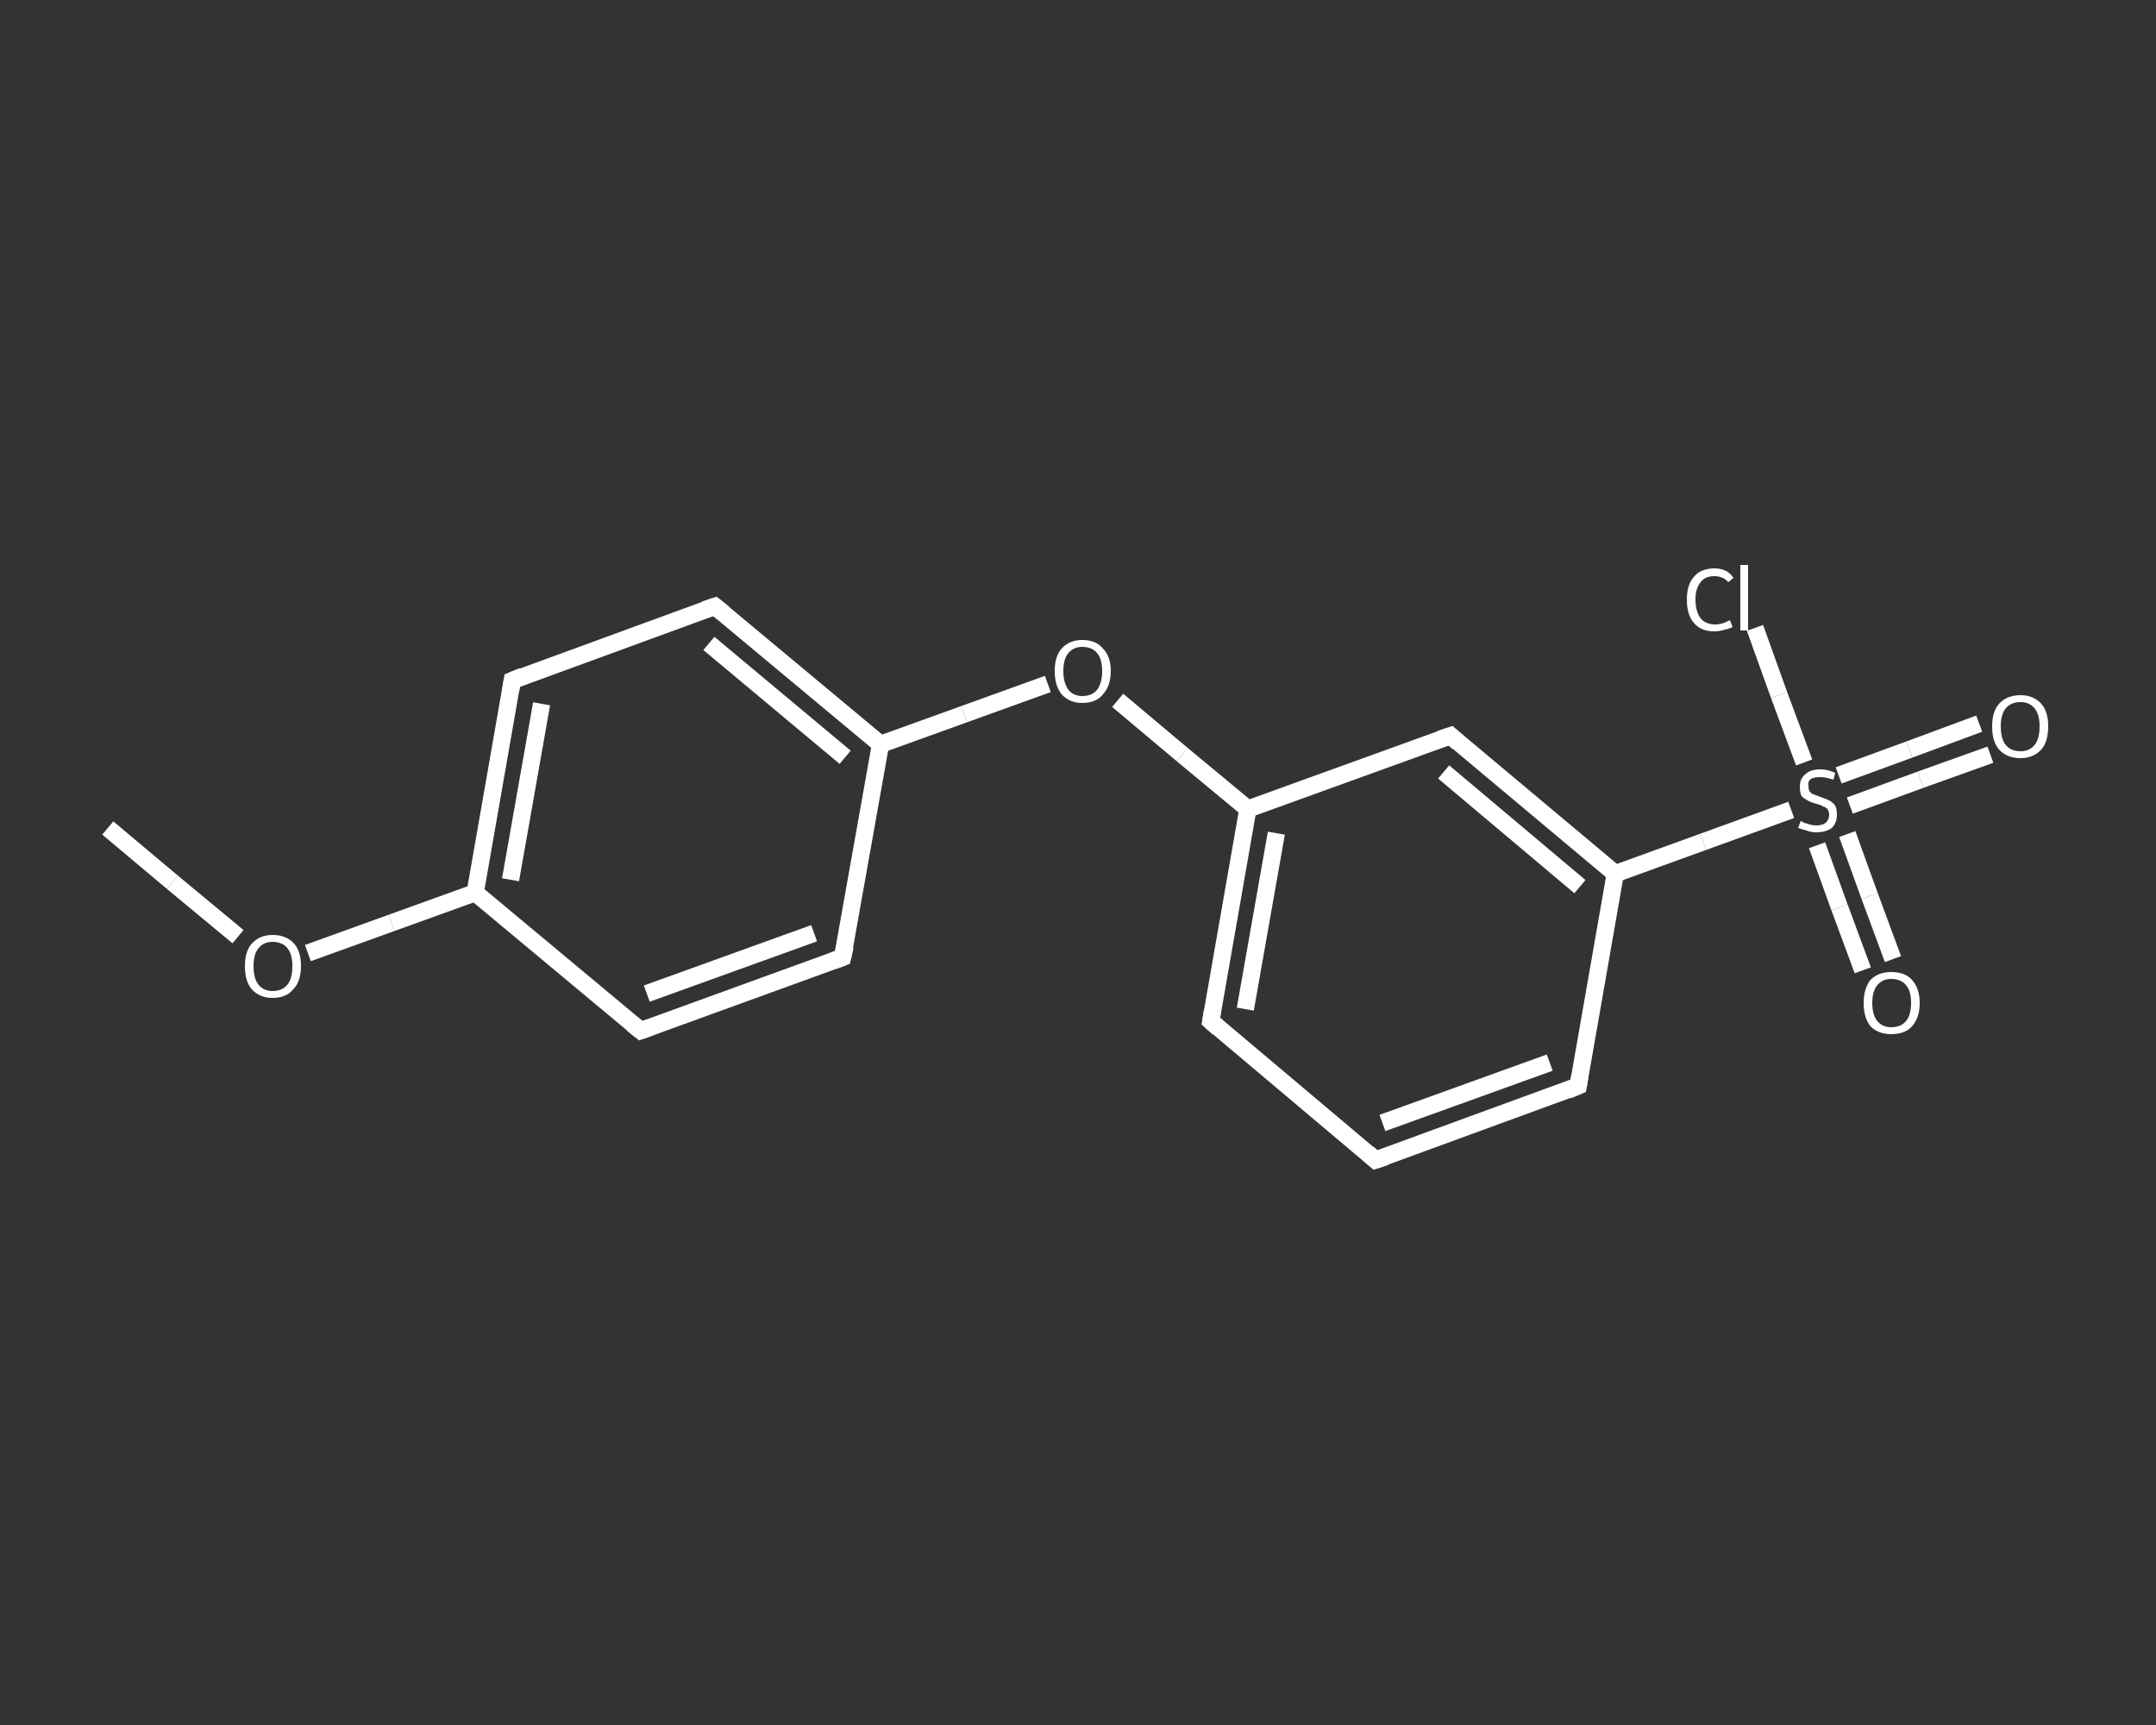 <?xml version='1.0' encoding='iso-8859-1'?>
<svg version='1.1' baseProfile='full'
              xmlns='http://www.w3.org/2000/svg'
                      xmlns:rdkit='http://www.rdkit.org/xml'
                      xmlns:xlink='http://www.w3.org/1999/xlink'
                  xml:space='preserve'
width='250px' height='200px' viewBox='0 0 250 200'>
<rect x="0" y="0" width="250" height="200" fill="#333333" stroke="none"/>
<!-- END OF HEADER -->
<rect style='opacity:1.0;fill:transparent;stroke:none' width='250.0' height='200.0' x='0.0' y='0.0'> </rect>
<path class='bond-0 atom-0 atom-1' d='M 12.5,96.0 L 20.0,102.3' style='fill:none;fill-rule:evenodd;stroke:#FFFFFF;stroke-width:2.0px;stroke-linecap:butt;stroke-linejoin:miter;stroke-opacity:1' />
<path class='bond-0 atom-0 atom-1' d='M 20.0,102.3 L 27.6,108.6' style='fill:none;fill-rule:evenodd;stroke:#FFFFFF;stroke-width:2.0px;stroke-linecap:butt;stroke-linejoin:miter;stroke-opacity:1' />
<path class='bond-1 atom-1 atom-2' d='M 35.7,110.5 L 45.4,107.0' style='fill:none;fill-rule:evenodd;stroke:#FFFFFF;stroke-width:2.0px;stroke-linecap:butt;stroke-linejoin:miter;stroke-opacity:1' />
<path class='bond-1 atom-1 atom-2' d='M 45.4,107.0 L 55.1,103.5' style='fill:none;fill-rule:evenodd;stroke:#FFFFFF;stroke-width:2.0px;stroke-linecap:butt;stroke-linejoin:miter;stroke-opacity:1' />
<path class='bond-2 atom-2 atom-3' d='M 55.1,103.5 L 59.4,78.9' style='fill:none;fill-rule:evenodd;stroke:#FFFFFF;stroke-width:2.0px;stroke-linecap:butt;stroke-linejoin:miter;stroke-opacity:1' />
<path class='bond-2 atom-2 atom-3' d='M 59.2,102.0 L 62.8,81.6' style='fill:none;fill-rule:evenodd;stroke:#FFFFFF;stroke-width:2.0px;stroke-linecap:butt;stroke-linejoin:miter;stroke-opacity:1' />
<path class='bond-3 atom-3 atom-4' d='M 59.4,78.9 L 82.9,70.3' style='fill:none;fill-rule:evenodd;stroke:#FFFFFF;stroke-width:2.0px;stroke-linecap:butt;stroke-linejoin:miter;stroke-opacity:1' />
<path class='bond-4 atom-4 atom-5' d='M 82.9,70.3 L 102.1,86.3' style='fill:none;fill-rule:evenodd;stroke:#FFFFFF;stroke-width:2.0px;stroke-linecap:butt;stroke-linejoin:miter;stroke-opacity:1' />
<path class='bond-4 atom-4 atom-5' d='M 82.2,74.6 L 98.0,87.8' style='fill:none;fill-rule:evenodd;stroke:#FFFFFF;stroke-width:2.0px;stroke-linecap:butt;stroke-linejoin:miter;stroke-opacity:1' />
<path class='bond-5 atom-5 atom-6' d='M 102.1,86.3 L 111.8,82.8' style='fill:none;fill-rule:evenodd;stroke:#FFFFFF;stroke-width:2.0px;stroke-linecap:butt;stroke-linejoin:miter;stroke-opacity:1' />
<path class='bond-5 atom-5 atom-6' d='M 111.8,82.8 L 121.5,79.3' style='fill:none;fill-rule:evenodd;stroke:#FFFFFF;stroke-width:2.0px;stroke-linecap:butt;stroke-linejoin:miter;stroke-opacity:1' />
<path class='bond-6 atom-6 atom-7' d='M 129.6,81.2 L 137.1,87.5' style='fill:none;fill-rule:evenodd;stroke:#FFFFFF;stroke-width:2.0px;stroke-linecap:butt;stroke-linejoin:miter;stroke-opacity:1' />
<path class='bond-6 atom-6 atom-7' d='M 137.1,87.5 L 144.7,93.8' style='fill:none;fill-rule:evenodd;stroke:#FFFFFF;stroke-width:2.0px;stroke-linecap:butt;stroke-linejoin:miter;stroke-opacity:1' />
<path class='bond-7 atom-7 atom-8' d='M 144.7,93.8 L 140.4,118.4' style='fill:none;fill-rule:evenodd;stroke:#FFFFFF;stroke-width:2.0px;stroke-linecap:butt;stroke-linejoin:miter;stroke-opacity:1' />
<path class='bond-7 atom-7 atom-8' d='M 148.0,96.6 L 144.4,117.0' style='fill:none;fill-rule:evenodd;stroke:#FFFFFF;stroke-width:2.0px;stroke-linecap:butt;stroke-linejoin:miter;stroke-opacity:1' />
<path class='bond-8 atom-8 atom-9' d='M 140.4,118.4 L 159.5,134.5' style='fill:none;fill-rule:evenodd;stroke:#FFFFFF;stroke-width:2.0px;stroke-linecap:butt;stroke-linejoin:miter;stroke-opacity:1' />
<path class='bond-9 atom-9 atom-10' d='M 159.5,134.5 L 183.0,125.9' style='fill:none;fill-rule:evenodd;stroke:#FFFFFF;stroke-width:2.0px;stroke-linecap:butt;stroke-linejoin:miter;stroke-opacity:1' />
<path class='bond-9 atom-9 atom-10' d='M 160.3,130.2 L 179.7,123.2' style='fill:none;fill-rule:evenodd;stroke:#FFFFFF;stroke-width:2.0px;stroke-linecap:butt;stroke-linejoin:miter;stroke-opacity:1' />
<path class='bond-10 atom-10 atom-11' d='M 183.0,125.9 L 187.3,101.3' style='fill:none;fill-rule:evenodd;stroke:#FFFFFF;stroke-width:2.0px;stroke-linecap:butt;stroke-linejoin:miter;stroke-opacity:1' />
<path class='bond-11 atom-11 atom-12' d='M 187.3,101.3 L 197.5,97.6' style='fill:none;fill-rule:evenodd;stroke:#FFFFFF;stroke-width:2.0px;stroke-linecap:butt;stroke-linejoin:miter;stroke-opacity:1' />
<path class='bond-11 atom-11 atom-12' d='M 197.5,97.6 L 207.7,93.9' style='fill:none;fill-rule:evenodd;stroke:#FFFFFF;stroke-width:2.0px;stroke-linecap:butt;stroke-linejoin:miter;stroke-opacity:1' />
<path class='bond-12 atom-12 atom-13' d='M 214.5,93.4 L 222.7,90.4' style='fill:none;fill-rule:evenodd;stroke:#FFFFFF;stroke-width:2.0px;stroke-linecap:butt;stroke-linejoin:miter;stroke-opacity:1' />
<path class='bond-12 atom-12 atom-13' d='M 222.7,90.4 L 230.8,87.5' style='fill:none;fill-rule:evenodd;stroke:#FFFFFF;stroke-width:2.0px;stroke-linecap:butt;stroke-linejoin:miter;stroke-opacity:1' />
<path class='bond-12 atom-12 atom-13' d='M 213.2,89.9 L 221.4,86.9' style='fill:none;fill-rule:evenodd;stroke:#FFFFFF;stroke-width:2.0px;stroke-linecap:butt;stroke-linejoin:miter;stroke-opacity:1' />
<path class='bond-12 atom-12 atom-13' d='M 221.4,86.9 L 229.5,83.9' style='fill:none;fill-rule:evenodd;stroke:#FFFFFF;stroke-width:2.0px;stroke-linecap:butt;stroke-linejoin:miter;stroke-opacity:1' />
<path class='bond-13 atom-12 atom-14' d='M 210.7,98.0 L 213.3,105.2' style='fill:none;fill-rule:evenodd;stroke:#FFFFFF;stroke-width:2.0px;stroke-linecap:butt;stroke-linejoin:miter;stroke-opacity:1' />
<path class='bond-13 atom-12 atom-14' d='M 213.3,105.2 L 216.0,112.5' style='fill:none;fill-rule:evenodd;stroke:#FFFFFF;stroke-width:2.0px;stroke-linecap:butt;stroke-linejoin:miter;stroke-opacity:1' />
<path class='bond-13 atom-12 atom-14' d='M 214.2,96.7 L 216.8,103.9' style='fill:none;fill-rule:evenodd;stroke:#FFFFFF;stroke-width:2.0px;stroke-linecap:butt;stroke-linejoin:miter;stroke-opacity:1' />
<path class='bond-13 atom-12 atom-14' d='M 216.8,103.9 L 219.5,111.2' style='fill:none;fill-rule:evenodd;stroke:#FFFFFF;stroke-width:2.0px;stroke-linecap:butt;stroke-linejoin:miter;stroke-opacity:1' />
<path class='bond-14 atom-12 atom-15' d='M 209.2,88.4 L 206.3,80.6' style='fill:none;fill-rule:evenodd;stroke:#FFFFFF;stroke-width:2.0px;stroke-linecap:butt;stroke-linejoin:miter;stroke-opacity:1' />
<path class='bond-14 atom-12 atom-15' d='M 206.3,80.6 L 203.5,72.8' style='fill:none;fill-rule:evenodd;stroke:#FFFFFF;stroke-width:2.0px;stroke-linecap:butt;stroke-linejoin:miter;stroke-opacity:1' />
<path class='bond-15 atom-11 atom-16' d='M 187.3,101.3 L 168.2,85.3' style='fill:none;fill-rule:evenodd;stroke:#FFFFFF;stroke-width:2.0px;stroke-linecap:butt;stroke-linejoin:miter;stroke-opacity:1' />
<path class='bond-15 atom-11 atom-16' d='M 183.2,102.8 L 167.4,89.5' style='fill:none;fill-rule:evenodd;stroke:#FFFFFF;stroke-width:2.0px;stroke-linecap:butt;stroke-linejoin:miter;stroke-opacity:1' />
<path class='bond-16 atom-5 atom-17' d='M 102.1,86.3 L 97.7,111.0' style='fill:none;fill-rule:evenodd;stroke:#FFFFFF;stroke-width:2.0px;stroke-linecap:butt;stroke-linejoin:miter;stroke-opacity:1' />
<path class='bond-17 atom-17 atom-18' d='M 97.7,111.0 L 74.3,119.5' style='fill:none;fill-rule:evenodd;stroke:#FFFFFF;stroke-width:2.0px;stroke-linecap:butt;stroke-linejoin:miter;stroke-opacity:1' />
<path class='bond-17 atom-17 atom-18' d='M 94.4,108.2 L 75.0,115.2' style='fill:none;fill-rule:evenodd;stroke:#FFFFFF;stroke-width:2.0px;stroke-linecap:butt;stroke-linejoin:miter;stroke-opacity:1' />
<path class='bond-18 atom-18 atom-2' d='M 74.3,119.5 L 55.1,103.5' style='fill:none;fill-rule:evenodd;stroke:#FFFFFF;stroke-width:2.0px;stroke-linecap:butt;stroke-linejoin:miter;stroke-opacity:1' />
<path class='bond-19 atom-16 atom-7' d='M 168.2,85.3 L 144.7,93.8' style='fill:none;fill-rule:evenodd;stroke:#FFFFFF;stroke-width:2.0px;stroke-linecap:butt;stroke-linejoin:miter;stroke-opacity:1' />
<path d='M 59.2,80.1 L 59.4,78.9 L 60.6,78.4' style='fill:none;stroke:#FFFFFF;stroke-width:2.0px;stroke-linecap:butt;stroke-linejoin:miter;stroke-opacity:1;' />
<path d='M 81.7,70.7 L 82.9,70.3 L 83.9,71.1' style='fill:none;stroke:#FFFFFF;stroke-width:2.0px;stroke-linecap:butt;stroke-linejoin:miter;stroke-opacity:1;' />
<path d='M 140.6,117.2 L 140.4,118.4 L 141.3,119.2' style='fill:none;stroke:#FFFFFF;stroke-width:2.0px;stroke-linecap:butt;stroke-linejoin:miter;stroke-opacity:1;' />
<path d='M 158.6,133.7 L 159.5,134.5 L 160.7,134.1' style='fill:none;stroke:#FFFFFF;stroke-width:2.0px;stroke-linecap:butt;stroke-linejoin:miter;stroke-opacity:1;' />
<path d='M 181.8,126.4 L 183.0,125.9 L 183.2,124.7' style='fill:none;stroke:#FFFFFF;stroke-width:2.0px;stroke-linecap:butt;stroke-linejoin:miter;stroke-opacity:1;' />
<path d='M 169.1,86.1 L 168.2,85.3 L 167.0,85.7' style='fill:none;stroke:#FFFFFF;stroke-width:2.0px;stroke-linecap:butt;stroke-linejoin:miter;stroke-opacity:1;' />
<path d='M 98.0,109.7 L 97.7,111.0 L 96.6,111.4' style='fill:none;stroke:#FFFFFF;stroke-width:2.0px;stroke-linecap:butt;stroke-linejoin:miter;stroke-opacity:1;' />
<path d='M 75.4,119.1 L 74.3,119.5 L 73.3,118.7' style='fill:none;stroke:#FFFFFF;stroke-width:2.0px;stroke-linecap:butt;stroke-linejoin:miter;stroke-opacity:1;' />
<path class='atom-1' d='M 28.4 112.0
Q 28.4 110.3, 29.2 109.4
Q 30.1 108.4, 31.6 108.4
Q 33.2 108.4, 34.1 109.4
Q 34.9 110.3, 34.9 112.0
Q 34.9 113.8, 34.0 114.7
Q 33.2 115.7, 31.6 115.7
Q 30.1 115.7, 29.2 114.7
Q 28.4 113.8, 28.4 112.0
M 31.6 114.9
Q 32.7 114.9, 33.3 114.2
Q 33.9 113.5, 33.9 112.0
Q 33.9 110.6, 33.3 109.9
Q 32.7 109.2, 31.6 109.2
Q 30.6 109.2, 30.0 109.9
Q 29.4 110.6, 29.4 112.0
Q 29.4 113.5, 30.0 114.2
Q 30.6 114.9, 31.6 114.9
' fill='#FFFFFF'/>
<path class='atom-6' d='M 122.3 77.8
Q 122.3 76.1, 123.1 75.2
Q 124.0 74.2, 125.5 74.2
Q 127.1 74.2, 127.9 75.2
Q 128.8 76.1, 128.8 77.8
Q 128.8 79.5, 127.9 80.5
Q 127.1 81.5, 125.5 81.5
Q 124.0 81.5, 123.1 80.5
Q 122.3 79.5, 122.3 77.8
M 125.5 80.7
Q 126.6 80.7, 127.2 80.0
Q 127.8 79.2, 127.8 77.8
Q 127.8 76.4, 127.2 75.7
Q 126.6 75.0, 125.5 75.0
Q 124.5 75.0, 123.9 75.7
Q 123.3 76.4, 123.3 77.8
Q 123.3 79.2, 123.9 80.0
Q 124.5 80.7, 125.5 80.7
' fill='#FFFFFF'/>
<path class='atom-12' d='M 208.8 95.2
Q 208.9 95.2, 209.2 95.4
Q 209.5 95.5, 209.9 95.6
Q 210.2 95.7, 210.6 95.7
Q 211.3 95.7, 211.7 95.4
Q 212.1 95.0, 212.1 94.5
Q 212.1 94.1, 211.9 93.8
Q 211.7 93.6, 211.4 93.5
Q 211.1 93.3, 210.6 93.2
Q 209.9 93.0, 209.6 92.8
Q 209.2 92.6, 208.9 92.3
Q 208.7 91.9, 208.7 91.2
Q 208.7 90.3, 209.3 89.8
Q 209.9 89.2, 211.1 89.2
Q 211.9 89.2, 212.8 89.6
L 212.6 90.4
Q 211.7 90.1, 211.1 90.1
Q 210.4 90.1, 210.0 90.3
Q 209.6 90.6, 209.7 91.1
Q 209.7 91.5, 209.8 91.7
Q 210.0 92.0, 210.3 92.1
Q 210.6 92.2, 211.1 92.4
Q 211.7 92.6, 212.1 92.8
Q 212.5 93.0, 212.8 93.4
Q 213.0 93.8, 213.0 94.5
Q 213.0 95.4, 212.4 96.0
Q 211.7 96.5, 210.6 96.5
Q 210.0 96.5, 209.5 96.3
Q 209.1 96.2, 208.5 96.0
L 208.8 95.2
' fill='#FFFFFF'/>
<path class='atom-13' d='M 231.0 84.2
Q 231.0 82.5, 231.8 81.6
Q 232.7 80.6, 234.3 80.6
Q 235.8 80.6, 236.7 81.6
Q 237.5 82.5, 237.5 84.2
Q 237.5 86.0, 236.7 86.9
Q 235.8 87.9, 234.3 87.9
Q 232.7 87.9, 231.8 86.9
Q 231.0 86.0, 231.0 84.2
M 234.3 87.1
Q 235.3 87.1, 235.9 86.4
Q 236.5 85.7, 236.5 84.2
Q 236.5 82.8, 235.9 82.1
Q 235.3 81.4, 234.3 81.4
Q 233.2 81.4, 232.6 82.1
Q 232.0 82.8, 232.0 84.2
Q 232.0 85.7, 232.6 86.4
Q 233.2 87.1, 234.3 87.1
' fill='#FFFFFF'/>
<path class='atom-14' d='M 216.1 116.3
Q 216.1 114.6, 216.9 113.6
Q 217.8 112.7, 219.3 112.7
Q 220.9 112.7, 221.7 113.6
Q 222.6 114.6, 222.6 116.3
Q 222.6 118.0, 221.7 119.0
Q 220.9 119.9, 219.3 119.9
Q 217.8 119.9, 216.9 119.0
Q 216.1 118.0, 216.1 116.3
M 219.3 119.1
Q 220.4 119.1, 221.0 118.4
Q 221.6 117.7, 221.6 116.3
Q 221.6 114.9, 221.0 114.2
Q 220.4 113.5, 219.3 113.5
Q 218.3 113.5, 217.7 114.2
Q 217.1 114.9, 217.1 116.3
Q 217.1 117.7, 217.7 118.4
Q 218.3 119.1, 219.3 119.1
' fill='#FFFFFF'/>
<path class='atom-15' d='M 195.6 69.5
Q 195.6 67.8, 196.4 66.9
Q 197.2 65.9, 198.8 65.9
Q 200.3 65.9, 201.0 67.0
L 200.4 67.5
Q 199.8 66.8, 198.8 66.8
Q 197.7 66.8, 197.2 67.5
Q 196.6 68.2, 196.6 69.5
Q 196.6 70.9, 197.2 71.7
Q 197.8 72.4, 198.9 72.4
Q 199.7 72.4, 200.6 71.9
L 200.9 72.7
Q 200.5 72.9, 200.0 73.0
Q 199.4 73.2, 198.8 73.2
Q 197.2 73.2, 196.4 72.2
Q 195.6 71.3, 195.6 69.5
' fill='#FFFFFF'/>
<path class='atom-15' d='M 201.8 65.5
L 202.7 65.5
L 202.7 73.1
L 201.8 73.1
L 201.8 65.5
' fill='#FFFFFF'/>
</svg>

